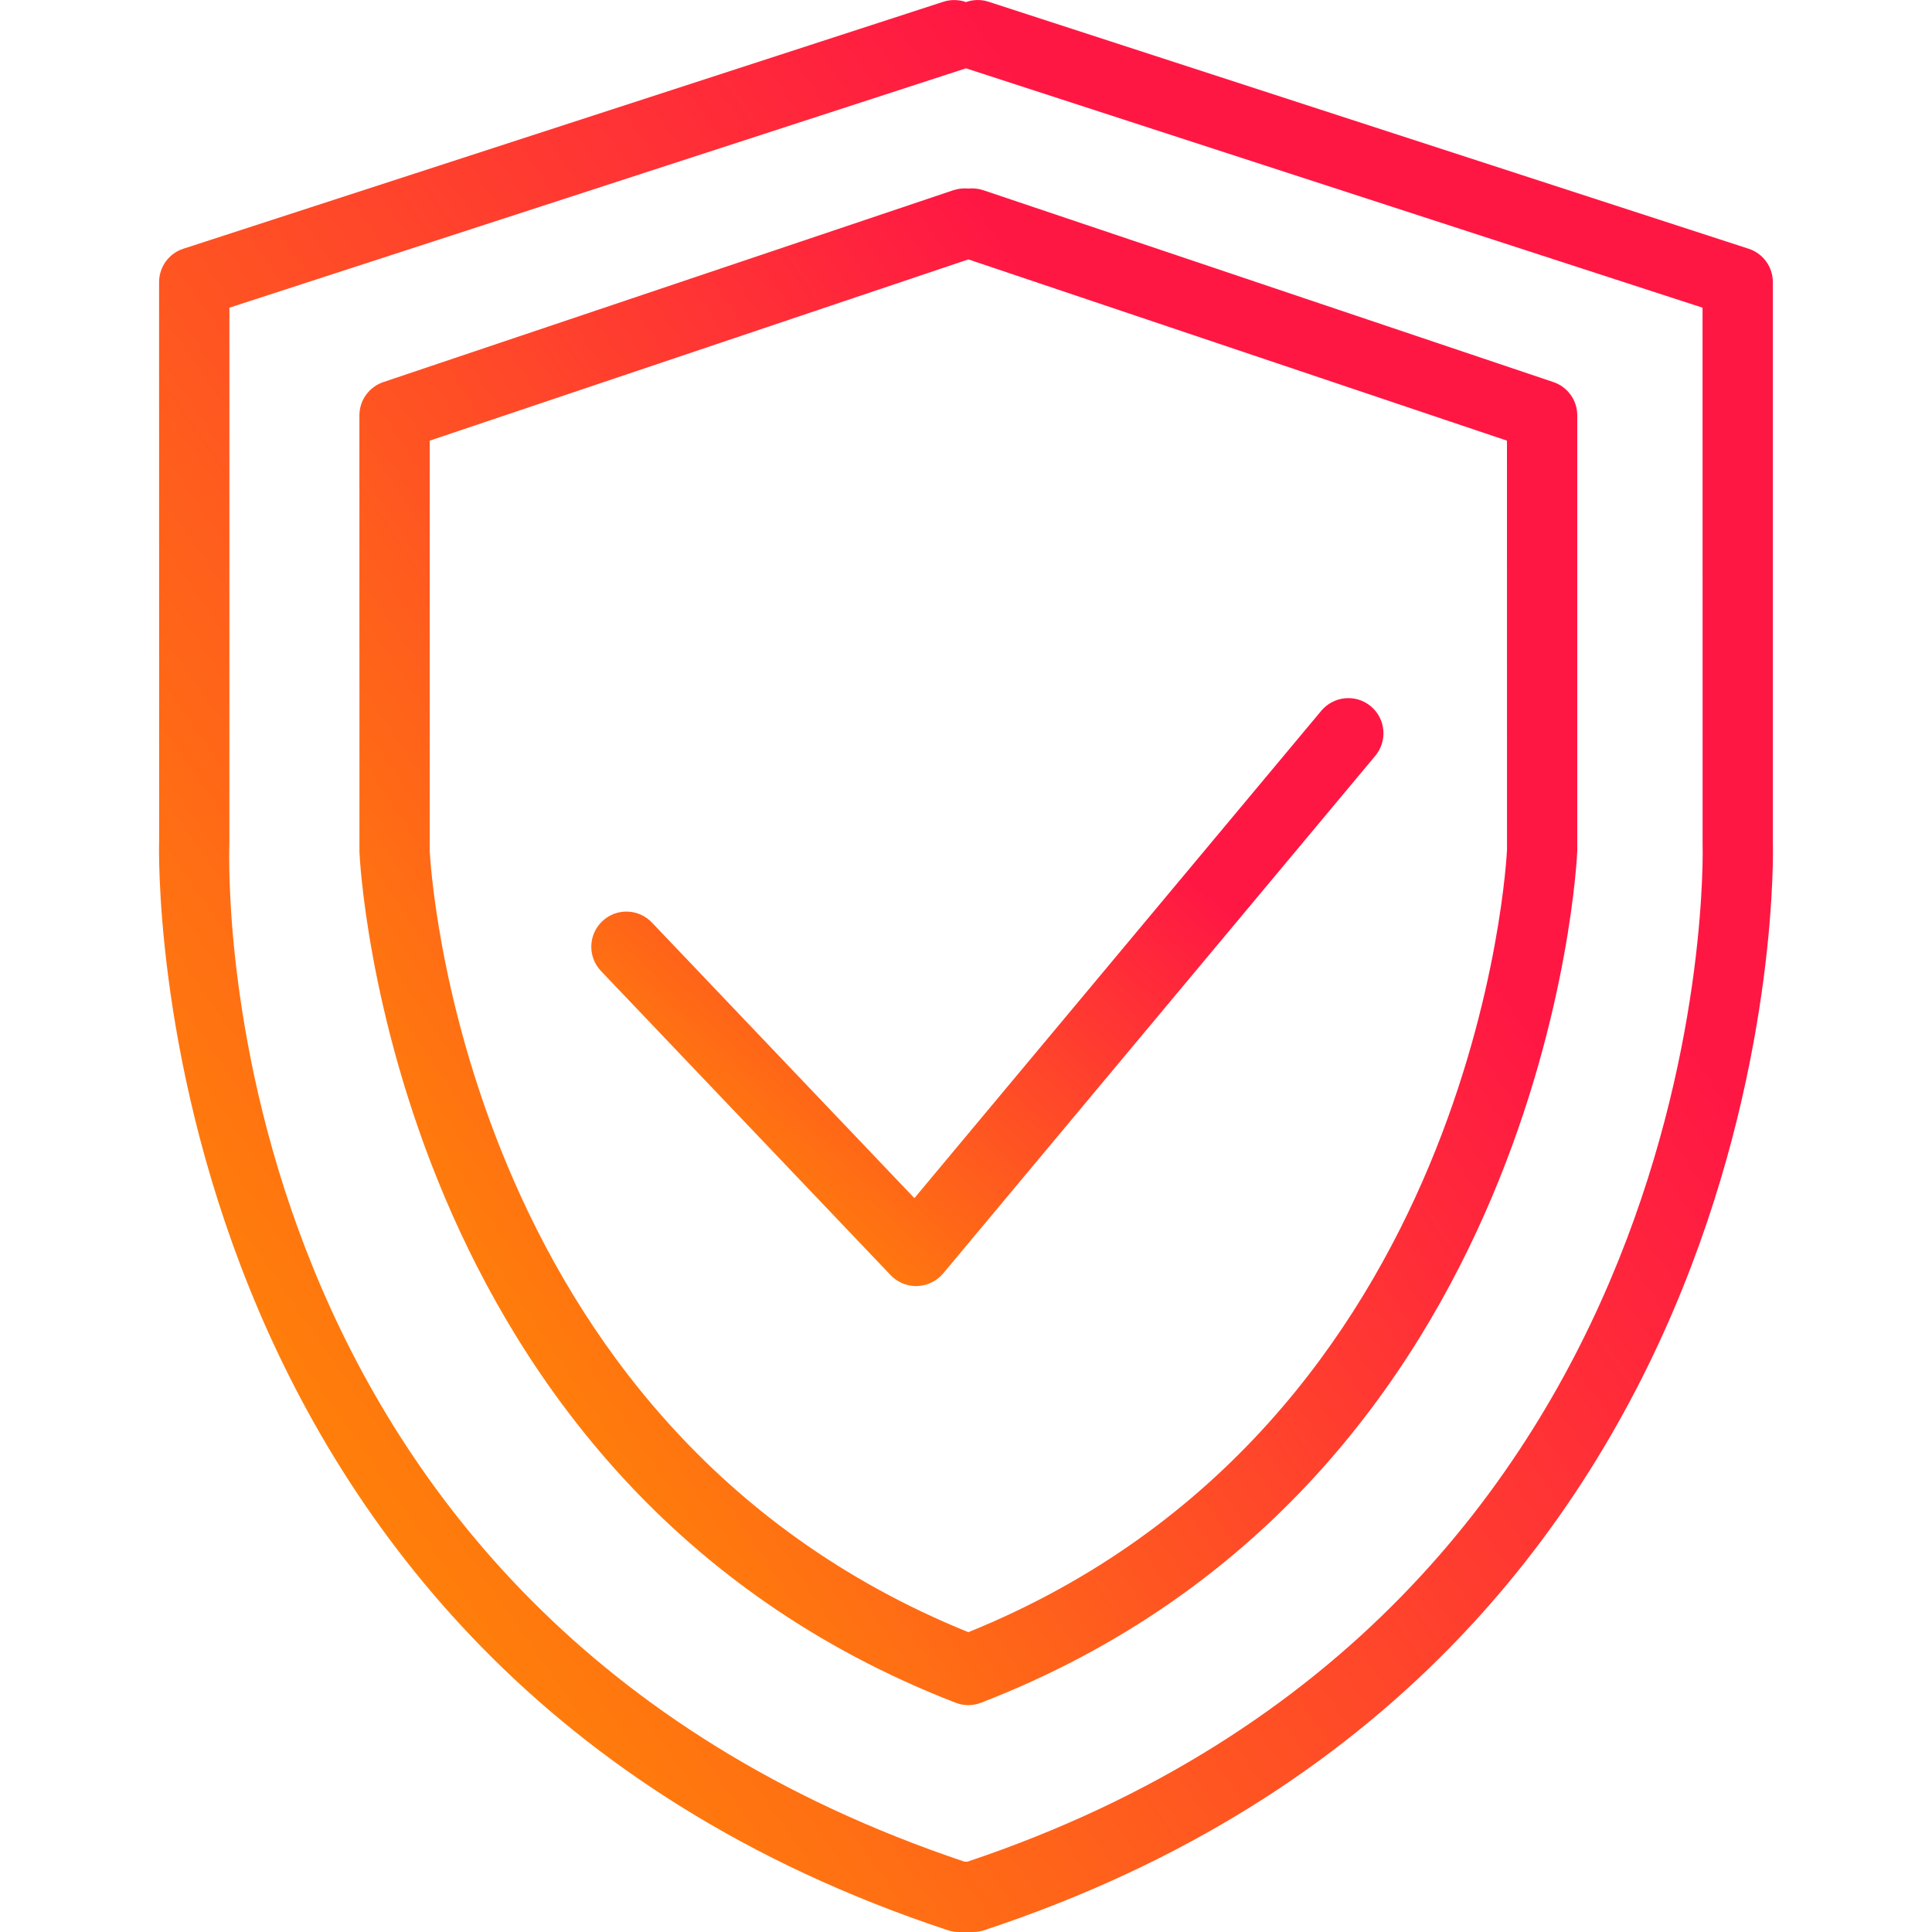 <svg width="38" height="38" viewBox="0 0 38 38" fill="none" xmlns="http://www.w3.org/2000/svg">
<g clip-path="url(#clip0)">
<path d="M34.87 16.572V5.549C34.87 5.25 34.677 4.984 34.392 4.892L19.446 0.035C19.295 -0.015 19.138 -0.009 19 0.041C18.86 -0.008 18.704 -0.014 18.553 0.035L3.607 4.892C3.322 4.984 3.129 5.249 3.129 5.549L3.13 16.545C3.124 16.706 2.704 32.694 18.642 37.965C18.712 37.989 18.786 38 18.86 38H19.14C19.214 38 19.288 37.989 19.358 37.965C35.296 32.694 34.876 16.706 34.87 16.572ZM19.028 36.617H18.971C4.142 31.646 4.49 17.21 4.512 16.572V6.052L18.98 1.35C18.987 1.348 18.993 1.345 19 1.343C19.006 1.345 19.013 1.348 19.019 1.35L33.487 6.052L33.488 16.598C33.493 16.748 33.885 31.634 19.028 36.617Z" fill="url(#paint0_linear)"/>
<path d="M30.553 7.515L19.337 3.74C19.24 3.708 19.139 3.7 19.046 3.708C18.952 3.701 18.853 3.708 18.755 3.74L7.54 7.515C7.259 7.61 7.069 7.873 7.069 8.17L7.07 16.759C7.074 16.882 7.635 29.168 18.796 33.491C18.876 33.522 18.962 33.538 19.046 33.538C19.13 33.538 19.215 33.522 19.296 33.491C30.457 29.168 31.019 16.882 31.023 16.734V8.17C31.023 7.873 30.834 7.61 30.553 7.515ZM19.046 32.103C8.988 28.028 8.456 16.823 8.452 16.734V8.667L19.046 5.102L29.64 8.667L29.641 16.709C29.636 16.823 29.104 28.028 19.046 32.103Z" fill="url(#paint1_linear)"/>
<path d="M26.963 13.892C26.669 13.646 26.232 13.688 25.988 13.98L17.985 23.566L12.822 18.145C12.557 17.867 12.12 17.858 11.845 18.12C11.568 18.384 11.557 18.822 11.82 19.098L17.518 25.081C17.649 25.218 17.83 25.296 18.019 25.296C18.026 25.296 18.034 25.296 18.041 25.295C18.238 25.289 18.423 25.198 18.55 25.048L27.05 14.866C27.295 14.573 27.256 14.137 26.963 13.892Z" fill="url(#paint2_linear)"/>
</g>
<defs>
<linearGradient id="paint0_linear" x1="19" y1="0" x2="-6.668" y2="17.849" gradientUnits="userSpaceOnUse">
<stop stop-color="#FF1744"/>
<stop offset="1" stop-color="#FF9100"/>
</linearGradient>
<linearGradient id="paint1_linear" x1="19.046" y1="3.705" x2="-0.816" y2="16.981" gradientUnits="userSpaceOnUse">
<stop stop-color="#FF1744"/>
<stop offset="1" stop-color="#FF9100"/>
</linearGradient>
<linearGradient id="paint2_linear" x1="19.42" y1="13.731" x2="11.142" y2="23.016" gradientUnits="userSpaceOnUse">
<stop stop-color="#FF1744"/>
<stop offset="1" stop-color="#FF9100"/>
</linearGradient>
<clipPath id="clip0">
<rect width="38" height="38" fill="white"/>
</clipPath>
</defs>
</svg>
